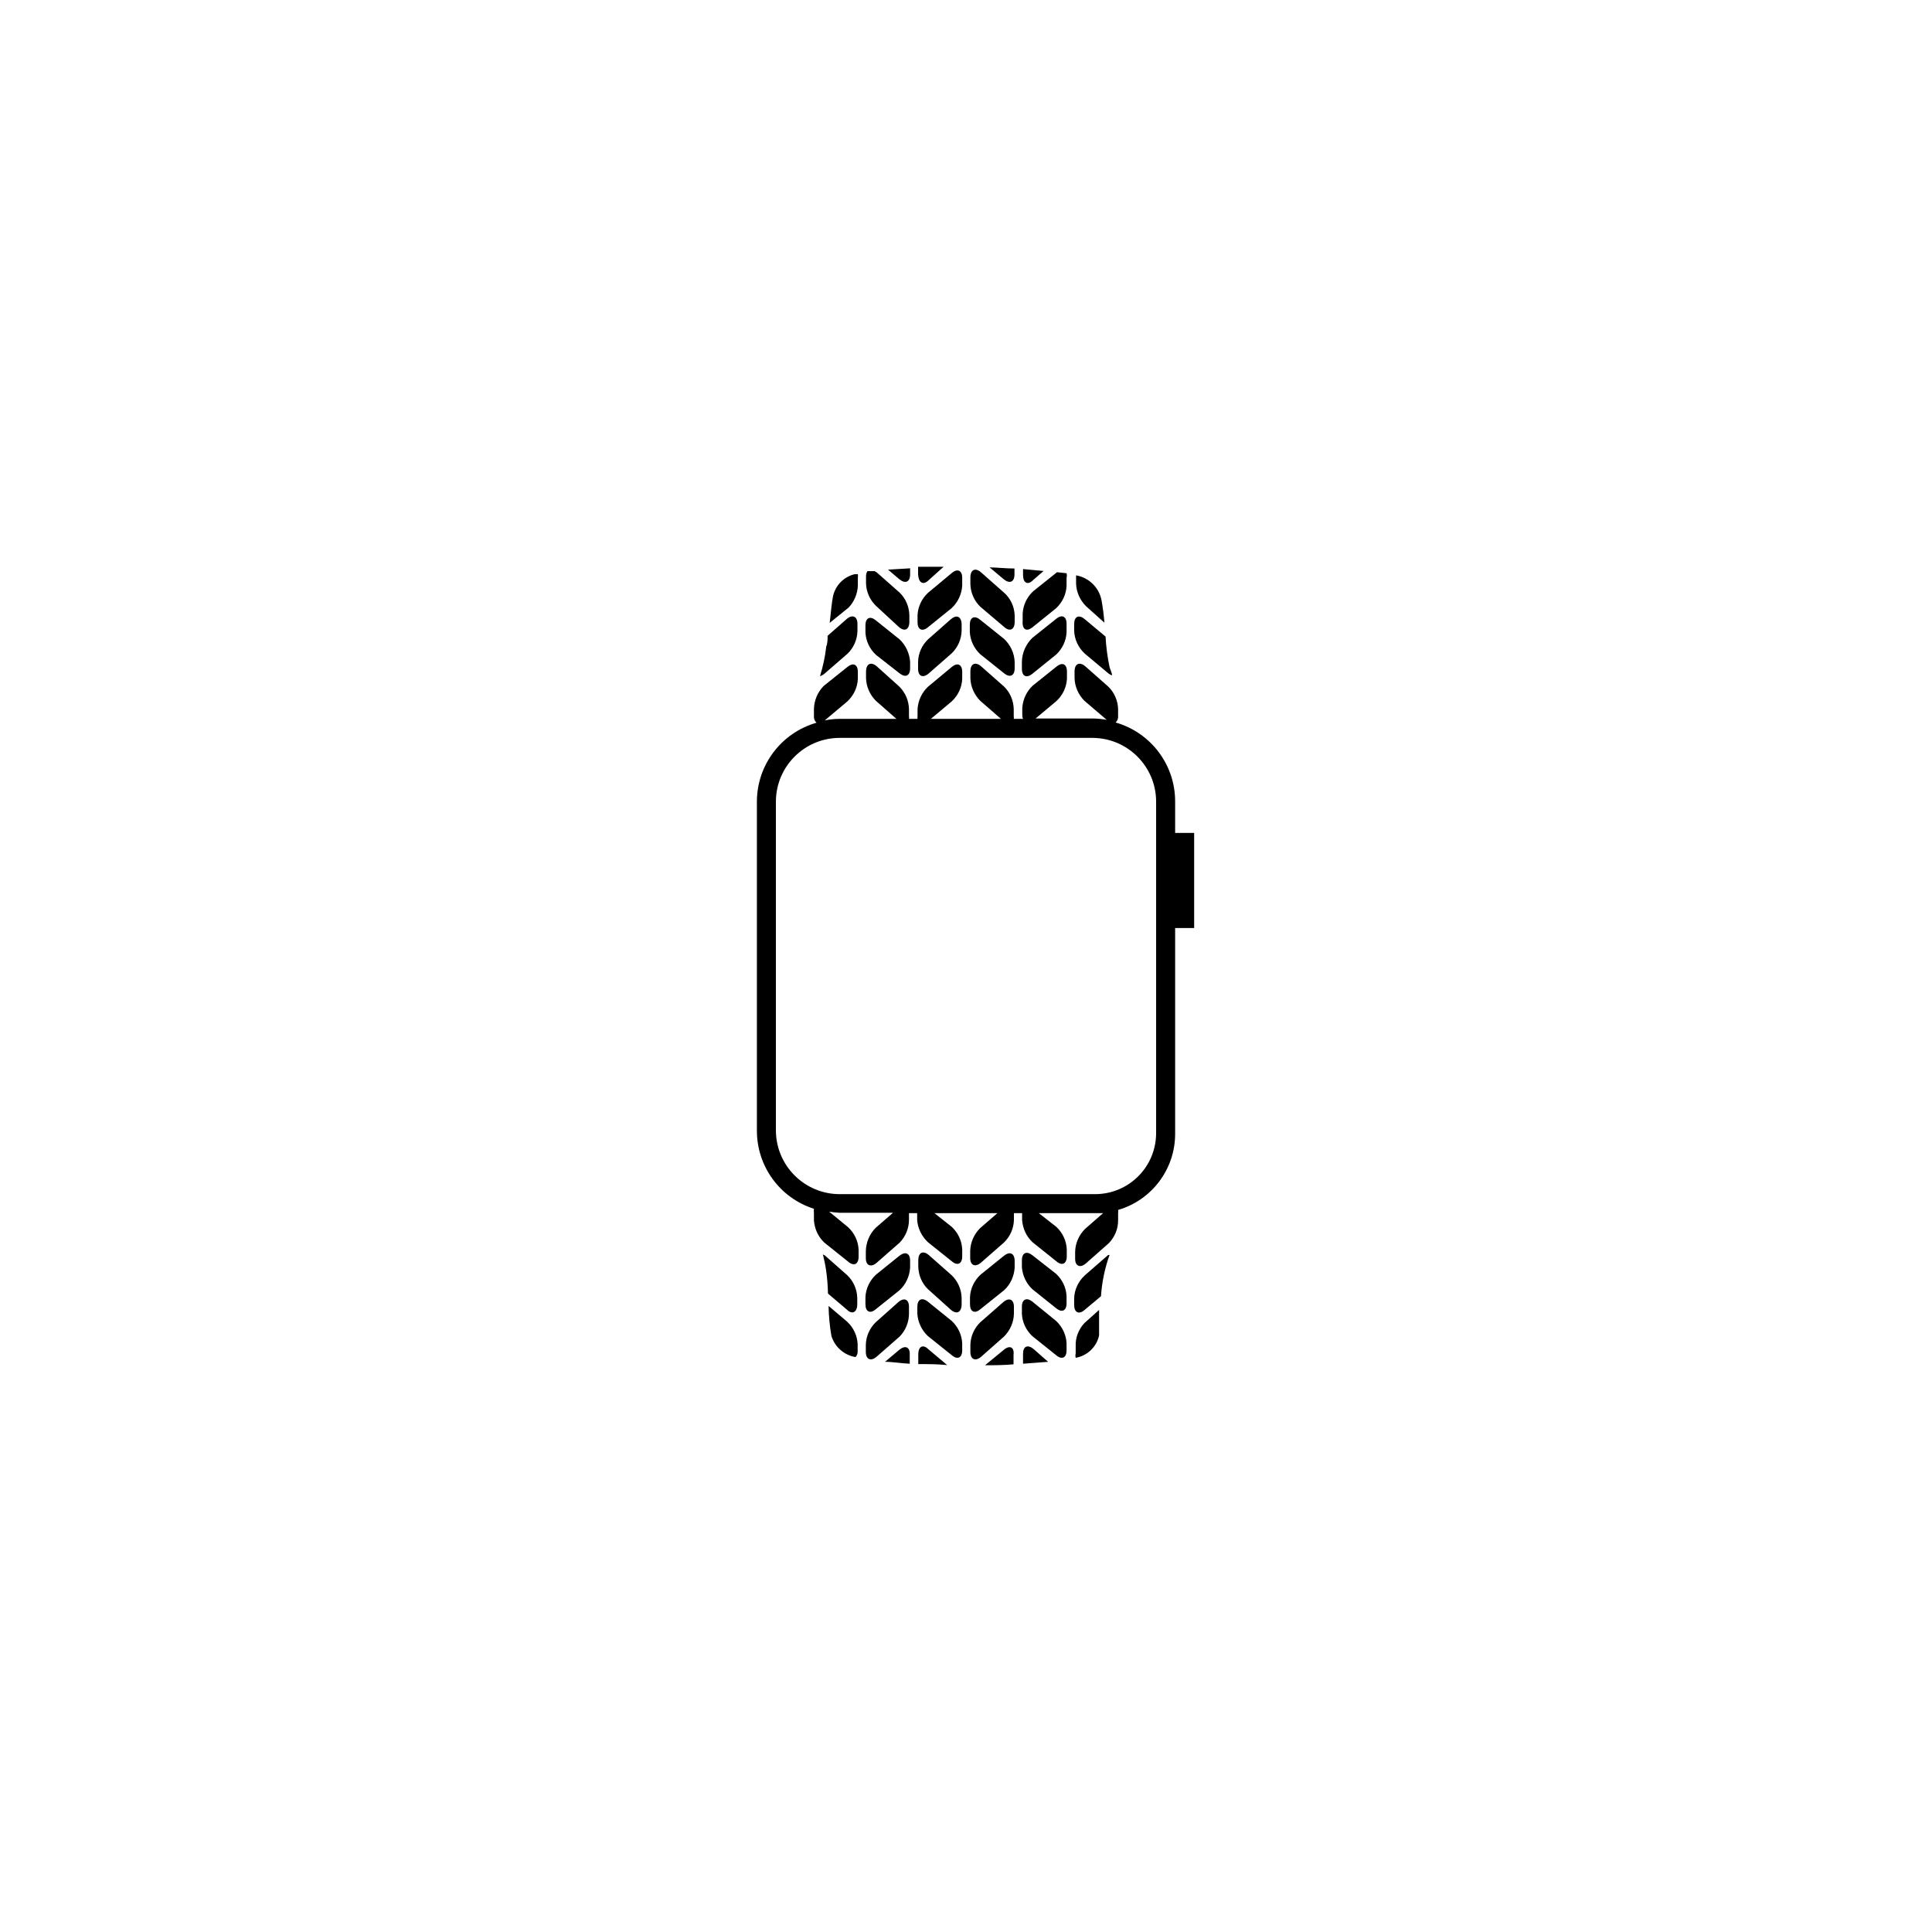 <?xml version="1.0" encoding="UTF-8"?>
<!-- Uploaded to: ICON Repo, www.svgrepo.com, Generator: ICON Repo Mixer Tools -->
<svg fill="#000000" width="800px" height="800px" version="1.1" viewBox="144 144 512 512" xmlns="http://www.w3.org/2000/svg">
 <path d="m395.97 491.09c1.512 1.312 2.769 0.758 2.871-1.258v-1.863c-0.051-2.269-1.008-4.434-2.621-5.996l-6.043-5.34c-1.512-1.312-2.773-0.758-2.824 1.258v1.816c0.051 2.215 0.957 4.383 2.57 5.941zm-13.605-14.309-6.246 5.039c-1.66 1.562-2.668 3.68-2.769 5.945v1.863c0 2.016 1.258 2.621 2.769 1.312l6.297-5.039c1.664-1.562 2.621-3.68 2.773-5.945v-1.863c0-2.016-1.262-2.519-2.824-1.312zm-11.184 13.051v-1.863c-0.051-2.269-1.008-4.434-2.617-5.996l-6.047-5.34s-0.305 0-0.453-0.254c0.352 1.41 0.652 2.824 0.855 4.234 0.301 2.062 0.453 4.129 0.504 6.195l5.039 4.281c1.309 1.312 2.617 0.758 2.719-1.258zm60.258-7.809c-1.664 1.562-2.672 3.676-2.773 5.945v1.863c0 2.016 1.262 2.621 2.773 1.309l4.332-3.625c0.25-3.731 1.008-7.406 2.266-10.934h-0.352zm-21.363-5.242-6.246 5.039c-1.664 1.562-2.672 3.68-2.773 5.945v1.863c0 2.016 1.262 2.621 2.773 1.312l6.297-5.039c1.664-1.562 2.621-3.68 2.769-5.945v-1.863c-0.051-2.016-1.309-2.519-2.82-1.312zm-20.152 12.195c-1.562-1.262-2.82-0.656-2.82 1.309v1.863c0.152 2.269 1.156 4.383 2.82 5.945l6.297 5.039c1.512 1.309 2.773 0.703 2.773-1.262v-1.863c-0.102-2.266-1.109-4.383-2.773-5.945zm-2.57 13.805v1.863 0.855c2.57 0 5.039 0 7.66 0.254l-5.039-4.234c-1.309-1.309-2.57-0.754-2.621 1.262zm-4.988-1.109-3.828 3.223c2.016 0 4.234 0.402 6.551 0.504v-0.555-1.863c0.102-1.965-1.16-2.57-2.723-1.309zm2.519-9.523v-1.863c0-1.965-1.309-2.519-2.82-1.211l-5.996 5.344c-1.609 1.559-2.566 3.727-2.617 5.992v1.867c0 2.012 1.359 2.566 2.871 1.258l6.094-5.34c1.562-1.613 2.469-3.777 2.469-6.047zm-21.309-2.066c0.051 2.672 0.301 5.344 0.754 7.961 0.906 2.922 3.375 5.09 6.398 5.594 0.402-0.402 0.605-1.008 0.555-1.562v-1.863c-0.102-2.269-1.109-4.383-2.769-5.945zm65.492 10.684v1.863c-0.098 0.402-0.098 0.805 0 1.207 3.074-0.551 5.543-2.871 6.199-5.941v-6.754l-3.879 3.477c-1.562 1.664-2.418 3.879-2.32 6.148zm-11.434-11.789c-1.562-1.262-2.824-0.656-2.824 1.309v1.863c0.102 2.269 1.109 4.383 2.773 5.945l6.297 5.039c1.512 1.309 2.769 0.703 2.769-1.262v-1.863c-0.098-2.266-1.105-4.383-2.769-5.945zm0-12.293c-1.562-1.262-2.824-0.707-2.824 1.309v1.863c0.203 2.219 1.16 4.281 2.773 5.793l6.297 5.039c1.512 1.262 2.769 0.707 2.769-1.309v-1.863c-0.098-2.269-1.105-4.383-2.769-5.945zm-2.519 26.098v1.863 0.754l6.648-0.504-3.828-3.375c-1.613-1.309-2.82-0.754-2.82 1.262zm-5.039-1.109-5.039 4.129c2.469 0 5.039 0 7.559-0.25v-0.656-1.863c0.25-2.016-1.008-2.621-2.519-1.359zm2.621-9.523v-1.863c0-1.965-1.312-2.519-2.82-1.211l-6.098 5.344c-1.613 1.559-2.57 3.727-2.621 5.992v1.867c0 2.012 1.359 2.566 2.871 1.258l6.047-5.34c1.613-1.613 2.57-3.777 2.621-6.047zm-16.727-184.04-6.047 5.34c-1.613 1.559-2.57 3.676-2.621 5.945v1.863c0 1.965 1.312 2.519 2.824 1.207l6.094-5.34c1.613-1.562 2.57-3.727 2.621-5.996v-1.812c-0.102-1.965-1.359-2.519-2.871-1.207zm-13.605 14.305c1.562 1.262 2.824 0.707 2.824-1.309v-1.711c-0.152-2.269-1.16-4.387-2.773-5.945l-6.297-5.039c-1.512-1.262-2.769-0.707-2.769 1.309v1.863c0.102 2.269 1.109 4.387 2.769 5.945zm-13.754-5.188c1.613-1.562 2.57-3.727 2.621-5.996v-1.914c0-2.016-1.359-2.57-2.871-1.258l-5.039 4.434c0 1.008 0 1.965-0.352 2.82-0.301 2.668-0.855 5.289-1.664 7.859 0.453-0.102 0.859-0.352 1.211-0.656zm69.074 5.188c0.301 0.254 0.656 0.457 1.008 0.555 0-0.703-0.453-1.461-0.656-2.215-0.555-2.672-0.906-5.34-1.059-8.062l-5.539-4.633c-1.512-1.262-2.773-0.707-2.773 1.309v1.863c0.102 2.269 1.109 4.383 2.773 5.945zm-27.609 0c1.562 1.262 2.82 0.707 2.82-1.309v-1.711c-0.098-2.32-1.105-4.484-2.82-6.098l-6.297-5.039c-1.512-1.258-2.769-0.703-2.769 1.312v1.863c0.098 2.266 1.105 4.383 2.769 5.945zm-20.152-12.191 6.246-5.039c1.664-1.559 2.672-3.676 2.824-5.941v-2.117c0-1.965-1.262-2.57-2.773-1.262l-6.297 5.242c-1.664 1.562-2.668 3.676-2.769 5.945v1.863c0 1.965 1.258 2.57 2.769 1.309zm0.254-12.543 3.879-3.477h-6.754v1.965c0.102 2.266 1.363 3.074 2.875 1.512zm-4.988-1.461v-1.613l-5.844 0.352 3.019 2.57c1.562 1.258 2.824 0.707 2.824-1.309zm-3.023 13.902c1.512 1.363 2.769 0.758 2.82-1.207v-1.863c-0.051-2.269-0.957-4.434-2.57-5.996l-6.043-5.34c-0.203-0.152-0.402-0.254-0.605-0.355h-1.914c-0.203 0.406-0.352 0.859-0.352 1.312v1.863c0.047 2.266 1.004 4.434 2.617 5.996zm-10.832-10.879v-2.117c0.051-0.305 0.051-0.656 0-0.957h-0.855c-2.922 0.703-5.141 3.023-5.746 5.945-0.301 1.512-0.555 4.231-0.855 6.953l5.039-4.082c1.461-1.562 2.316-3.578 2.418-5.742zm65.344 9.773c-0.152-1.965-0.402-3.93-0.754-5.894-0.656-3.426-3.328-6.047-6.754-6.652v0.254 1.863c0.051 2.266 1.008 4.434 2.621 6.047zm-19.043 1.207 6.246-5.039c1.664-1.559 2.672-3.676 2.769-5.941v-2.117c0.102-0.402 0.102-0.805 0-1.211l-2.266-0.25h-0.301l-6.301 5.039c-1.66 1.559-2.668 3.676-2.769 5.945v1.863c-0.203 2.367 1.059 2.973 2.621 1.711zm0 12.293 6.246-5.039c1.664-1.559 2.672-3.676 2.769-5.941v-2.219c0-2.016-1.258-2.57-2.769-1.309l-6.297 5.035c-1.715 1.664-2.723 3.93-2.773 6.352v1.863c0 1.965 1.262 2.57 2.824 1.258zm0.199-24.836 2.723-2.367-5.441-0.504v1.609c0 2.016 1.207 2.824 2.719 1.262zm-4.988-1.461v-1.562c-2.164 0-4.383-0.254-6.598-0.301l3.777 3.172c1.562 1.258 2.82 0.707 2.82-1.309zm-2.769 13.902c1.512 1.363 2.769 0.758 2.82-1.207v-1.863c-0.098-2.32-1.105-4.484-2.82-5.996l-6.047-5.34c-1.512-1.359-2.82-0.809-2.871 1.207v1.863c0.051 2.269 1.008 4.434 2.621 5.996zm45.344 54.613v-8.363c0-9.723-6.449-18.238-15.77-20.906 0.453-0.402 0.707-1.059 0.656-1.664v-1.863c-0.051-2.266-1.008-4.434-2.621-5.996l-6.047-5.34c-1.512-1.309-2.82-0.754-2.871 1.211v1.863c0.051 2.266 1.008 4.434 2.621 6.047l5.894 5.035c-1.211-0.199-2.469-0.352-3.731-0.352h-15.113l5.543-4.637c1.66-1.559 2.668-3.676 2.769-5.941v-1.867c0-2.016-1.258-2.566-2.769-1.309l-6.297 5.039c-1.664 1.562-2.621 3.676-2.773 5.945v1.863c0 0.352 0.051 0.703 0.203 1.008h-2.469c0.051-0.254 0.051-0.453 0-0.707v-1.863c-0.051-2.266-0.957-4.434-2.57-5.996l-6.047-5.34c-1.512-1.309-2.82-0.754-2.871 1.211v1.863c0.051 2.266 1.008 4.434 2.621 6.047l5.492 4.785h-18.59l5.539-4.637c1.664-1.562 2.672-3.676 2.773-5.945v-1.863c0-2.016-1.262-2.57-2.773-1.309l-6.297 5.238c-1.664 1.562-2.621 3.68-2.769 5.945v1.863c-0.051 0.254-0.051 0.453 0 0.707h-2.269c0.051-0.254 0.051-0.453 0-0.707v-1.863c-0.051-2.266-0.957-4.383-2.566-5.996l-5.945-5.34c-1.512-1.309-2.773-0.754-2.871 1.211v1.863c0.047 2.266 1.004 4.434 2.617 6.047l5.441 4.785h-15.113c-1.309 0-2.621 0.152-3.879 0.402l5.996-5.039c1.66-1.562 2.668-3.676 2.769-5.945v-1.863c0-2.016-1.262-2.57-2.769-1.309l-6.301 5.039c-1.609 1.66-2.519 3.828-2.566 6.144v1.863c-0.051 0.656 0.199 1.312 0.703 1.715-9.32 2.668-15.77 11.133-15.82 20.855v87.262c0 9.473 6.098 17.836 15.117 20.707-0.051 0.402-0.051 0.754 0 1.156v1.867c0.148 2.266 1.105 4.383 2.769 5.945l6.297 5.035c1.512 1.312 2.773 0.707 2.773-1.309v-1.863c-0.102-2.269-1.109-4.383-2.773-5.945l-5.039-4.133c0.91 0.152 1.867 0.254 2.824 0.305h14.105l-4.586 3.981c-1.66 1.66-2.566 3.879-2.617 6.195v1.863c0 1.965 1.359 2.519 2.871 1.211l6.094-5.34c1.562-1.613 2.469-3.781 2.469-6.047v-1.766h2.168v1.766c0.152 2.266 1.207 4.383 2.871 5.945l6.297 5.035c1.512 1.312 2.773 0.707 2.773-1.309v-1.863c-0.102-2.266-1.109-4.383-2.773-5.945l-4.582-3.629h16.676l-4.586 3.981c-1.613 1.613-2.57 3.781-2.621 6.047v1.863c0 1.965 1.363 2.519 2.875 1.211l6.094-5.34c1.613-1.562 2.57-3.731 2.621-5.996v-1.766h2.164v1.766c0.152 2.266 1.109 4.383 2.773 5.945l6.297 5.035c1.512 1.312 2.769 0.707 2.769-1.309v-1.863c-0.098-2.266-1.105-4.383-2.769-5.945l-4.637-3.629h15.117 1.914l-4.789 4.184c-1.609 1.613-2.566 3.777-2.617 6.047v1.863c0 1.965 1.359 2.519 2.871 1.207l6.047-5.34c1.609-1.66 2.519-3.879 2.469-6.195v-1.766c0.051-0.301 0.051-0.551 0-0.855 8.965-2.621 15.113-10.832 15.113-20.152v-54.562h5.039v-25.191zm-5.039 0v79.602c-0.051 8.918-7.203 16.074-16.121 16.125h-67.812c-9.27-0.051-16.777-7.559-16.828-16.828v-87.262c0.051-9.27 7.559-16.777 16.828-16.824h67.105c9.273 0.047 16.777 7.555 16.828 16.824z"/>
</svg>